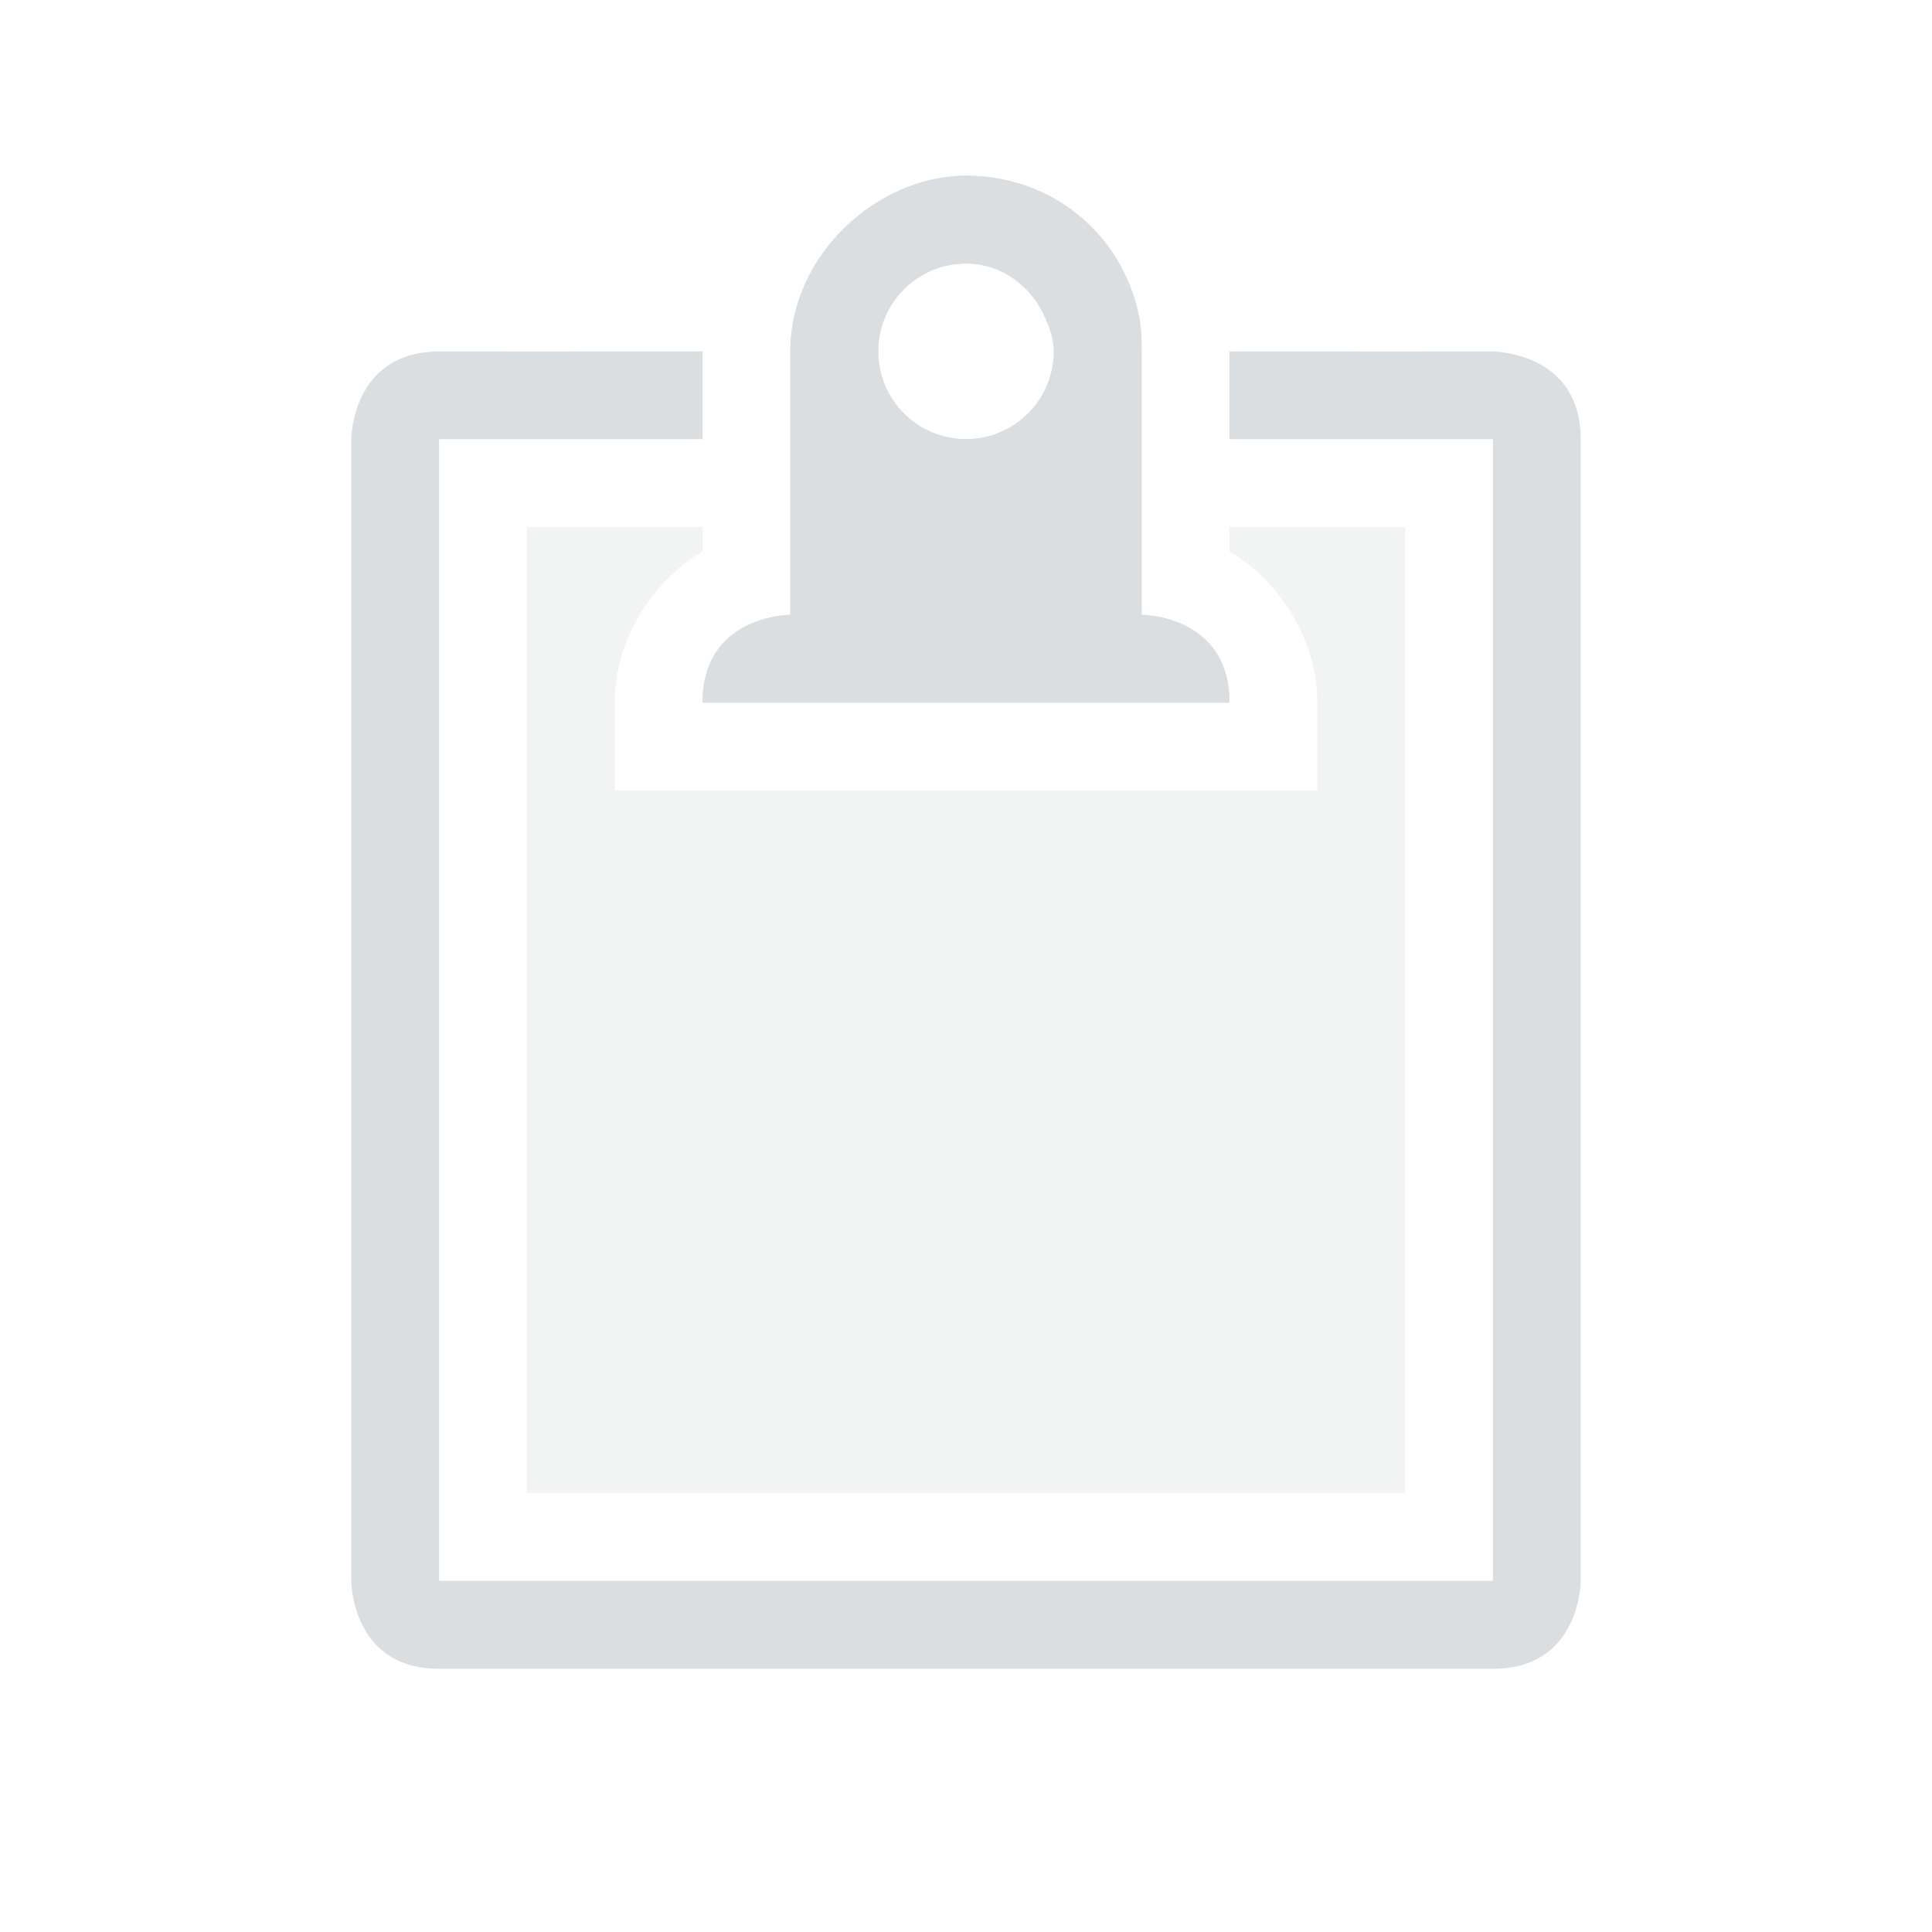 <?xml version='1.0' encoding='UTF-8' standalone='no'?>
<!-- Created with Inkscape (http://www.inkscape.org/) -->

<svg xmlns:cc='http://creativecommons.org/ns#' xmlns:dc='http://purl.org/dc/elements/1.1/' sodipodi:docname='clipboard.svg' height='22' id='svg6530' xmlns:inkscape='http://www.inkscape.org/namespaces/inkscape' xmlns:osb='http://www.openswatchbook.org/uri/2009/osb' xmlns:rdf='http://www.w3.org/1999/02/22-rdf-syntax-ns#' xmlns:sodipodi='http://sodipodi.sourceforge.net/DTD/sodipodi-0.dtd' xmlns:svg='http://www.w3.org/2000/svg' version='1.1' inkscape:version='0.91 r' viewBox='0 0 22 22' width='22' xmlns='http://www.w3.org/2000/svg'>
  <defs id='defs6532'>
    <linearGradient id='linearGradient5606' osb:paint='solid'>
      <stop id='stop5608' offset='0' style='stop-color:#000000;stop-opacity:1;'/>
    </linearGradient>
  </defs>
  <sodipodi:namedview inkscape:bbox-nodes='true' bordercolor='#666666' borderopacity='1.0' inkscape:current-layer='layer1' inkscape:cx='-68.84735' inkscape:cy='254.81541' inkscape:document-units='px' id='base' inkscape:object-nodes='true' inkscape:object-paths='true' pagecolor='#454d50' inkscape:pageopacity='0' inkscape:pageshadow='2' showgrid='false' inkscape:snap-bbox='true' inkscape:snap-bbox-edge-midpoints='true' inkscape:snap-bbox-midpoints='true' inkscape:snap-smooth-nodes='true' units='px' inkscape:window-height='417' inkscape:window-maximized='0' inkscape:window-width='488' inkscape:window-x='0' inkscape:window-y='0' inkscape:zoom='1'>
    <inkscape:grid empspacing='4' id='grid8845' originx='-177' originy='-241.09' type='xygrid'/>
  </sodipodi:namedview>
  <g inkscape:groupmode='layer' id='layer1' inkscape:label='panel' style='display:inline' transform='translate(-177,-789.273)'>
    <path inkscape:connector-curvature='0' d='m 188,791.274 c -1,-2.9e-4 -2,0.895 -2,2 l 0,1 0,2 c 0,0 -1,0 -1,1 l 6,0 c 0,-1 -1,-1 -1,-1 0,-0.423 0,-2 0,-2 l 0,-1 c 0,-0.138 -0.005,-0.276 -0.031,-0.406 -0.187,-0.911 -0.969,-1.593 -1.969,-1.594 z m 0,1 c 0.414,0 0.754,0.266 0.906,0.625 0.051,0.12 0.094,0.237 0.094,0.375 0,0.552 -0.448,1 -1,1 -0.552,0 -1,-0.448 -1,-1 0,-0.552 0.448,-1 1,-1 z m -3,1 -3,0.002 c -1,0 -1,1 -1,1 l 0,13 c 0,0 0,1 1,1 l 12,0 c 1,0 1,-1 1,-1 l 0,-13 c 0,-1 -1,-1 -1,-1 l -3,-0.002 0,1 3,0 0,13 -12,0 0,-13 3,0 z' id='path3810' sodipodi:nodetypes='ssccccccscsscssssccccsscsccccccccc' style='color:#000000;fill:#dbdee0;fill-opacity:1;stroke:none;stroke-width:4'/>
    <rect height='22' id='rect7967' style='color:#bebebe;display:inline;overflow:visible;visibility:visible;fill:none;stroke:none;stroke-width:1;marker:none;enable-background:new' width='22' x='177' y='789.273'/>
    <path inkscape:connector-curvature='0' d='m 183,795.274 0,11 10,0 0,-11 -2,0 0,0.279 c 0.475,0.267 1,0.918 1,1.721 l 0,1 -8,0 0,-1 c 0,-0.803 0.525,-1.454 1,-1.721 l 0,-0.279 -2,0 z m 4,0 0,1 2,0 0,-1 -1,0 -1,0 z' id='rect15480' style='opacity:0.35;fill:#dbdee0;fill-opacity:1;stroke:none;stroke-width:4;stroke-linecap:round;stroke-linejoin:round;stroke-miterlimit:4;stroke-dasharray:none;stroke-opacity:1'/>
    <path inkscape:connector-curvature='0' d='m 188,791.274 c -1,-2.9e-4 -2,0.895 -2,2 l 0,1 0,2 c 0,0 -1,0 -1,1 l 6,0 c 0,-1 -1,-1 -1,-1 l 0,-2 0,-1 c 0,-0.138 -0.005,-0.276 -0.031,-0.406 -0.187,-0.911 -0.969,-1.593 -1.969,-1.594 z m 0,1 c 0.414,0 0.754,0.266 0.906,0.625 0.051,0.12 0.094,0.237 0.094,0.375 0,0.552 -0.448,1 -1,1 -0.552,0 -1,-0.448 -1,-1 0,-0.552 0.448,-1 1,-1 z' id='path15500' sodipodi:nodetypes='ssccccccscsccssssc' style='color:#000000;fill:#dbdee0;fill-opacity:1;stroke:none;stroke-width:4'/>
  </g>
  <g inkscape:groupmode='layer' id='layer2' inkscape:label='animations' transform='translate(-177,-336.91)'/>
</svg>

